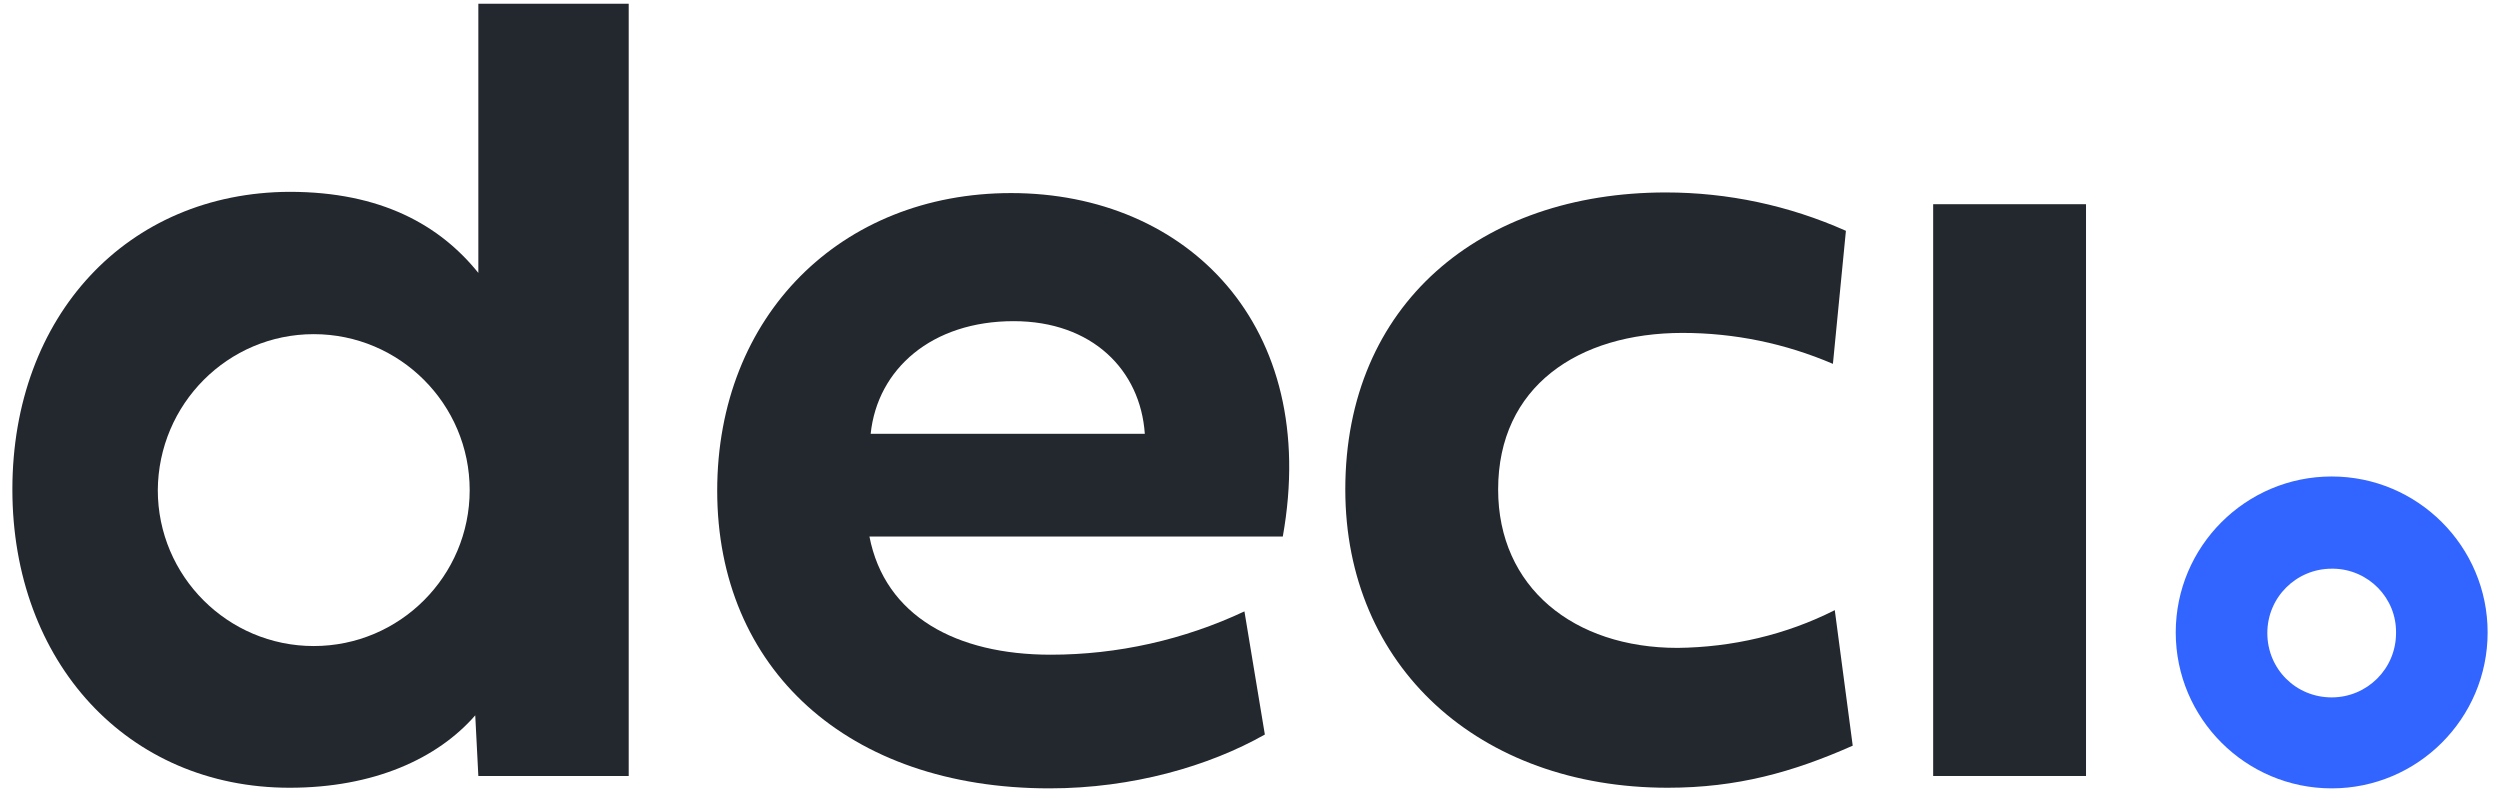 <?xml version="1.0" encoding="UTF-8"?>
<svg xmlns="http://www.w3.org/2000/svg" xmlns:xlink="http://www.w3.org/1999/xlink" version="1.1" id="Layer_1" x="0px" y="0px" viewBox="0 0 404 128" style="enable-background:new 0 0 404 128;" xml:space="preserve">
<style type="text/css">
	.st0{fill:#23282F;}
	.st1{fill:#3264FF;}
</style>
<g id="Layer_2_00000173869439647185577320000003074960030387221143_">
	<g id="Layer_1-2">
		<path class="st0" d="M77.3,0.6v43.5c-6.2-7.7-15.7-13.1-30.5-13.1C20.6,31.1,2,51,2,79.1c0,27.9,18.6,48.2,44.8,48.2    c13.6,0,23.9-4.7,30-11.7l0.5,9.8h24.3V0.6H77.3z M50.7,104.4c-13.9,0-25.2-11.3-25.2-25.2C25.6,65.3,36.8,54,50.7,54    s25.2,11.3,25.2,25.2l0,0C75.9,93.1,64.6,104.4,50.7,104.4z"></path>
		<path class="st1" d="M376.8,127.4c-13.9,0-25.2-11.3-25.2-25.2c0-13.9,11.3-25.2,25.2-25.2c13.9,0,25.2,11.3,25.2,25.2    c0,0,0,0,0,0C402,116.1,390.7,127.4,376.8,127.4z M376.8,91.9c-5.7,0-10.4,4.6-10.4,10.4s4.6,10.4,10.4,10.4    c5.7,0,10.4-4.6,10.4-10.4c0,0,0,0,0,0c0.1-5.7-4.5-10.3-10.1-10.4C377,91.9,376.9,91.9,376.8,91.9z"></path>
		<path class="st0" d="M204.4,118.7c-9,5.1-21.4,8.7-34.8,8.7c-32.7,0-53.7-19.4-53.7-48.1c0-28.3,20-48.1,47.5-48.1    c28.4,0,50,21.4,43.9,55.5h-66.8c2.5,12.9,14.1,19.1,29.3,19.1c10.8,0,21.5-2.4,31.3-7L204.4,118.7z M185,70.1    c-0.7-10.3-8.5-18.2-21.2-18.2c-13.2,0-22,7.7-23.1,18.2H185z"></path>
		<path class="st0" d="M269.2,31.1c10,0,19.9,2.1,29.1,6.2l-2.1,21.5c-7.7-3.3-15.9-5-24.3-5c-16.9,0-29.8,8.7-29.8,25.3    c0,15.8,12.2,25.6,29,25.6c8.8-0.1,17.5-2.1,25.4-6.1l2.9,21.9c-9.7,4.3-18.7,6.8-29.9,6.8c-30.5,0-52.1-19.6-52.1-48.2    C217.4,49.1,239.3,31.1,269.2,31.1z"></path>
		<path class="st0" d="M312.4,125.4V33h24.7v92.4H312.4z"></path>
	</g>
</g>
</svg>
